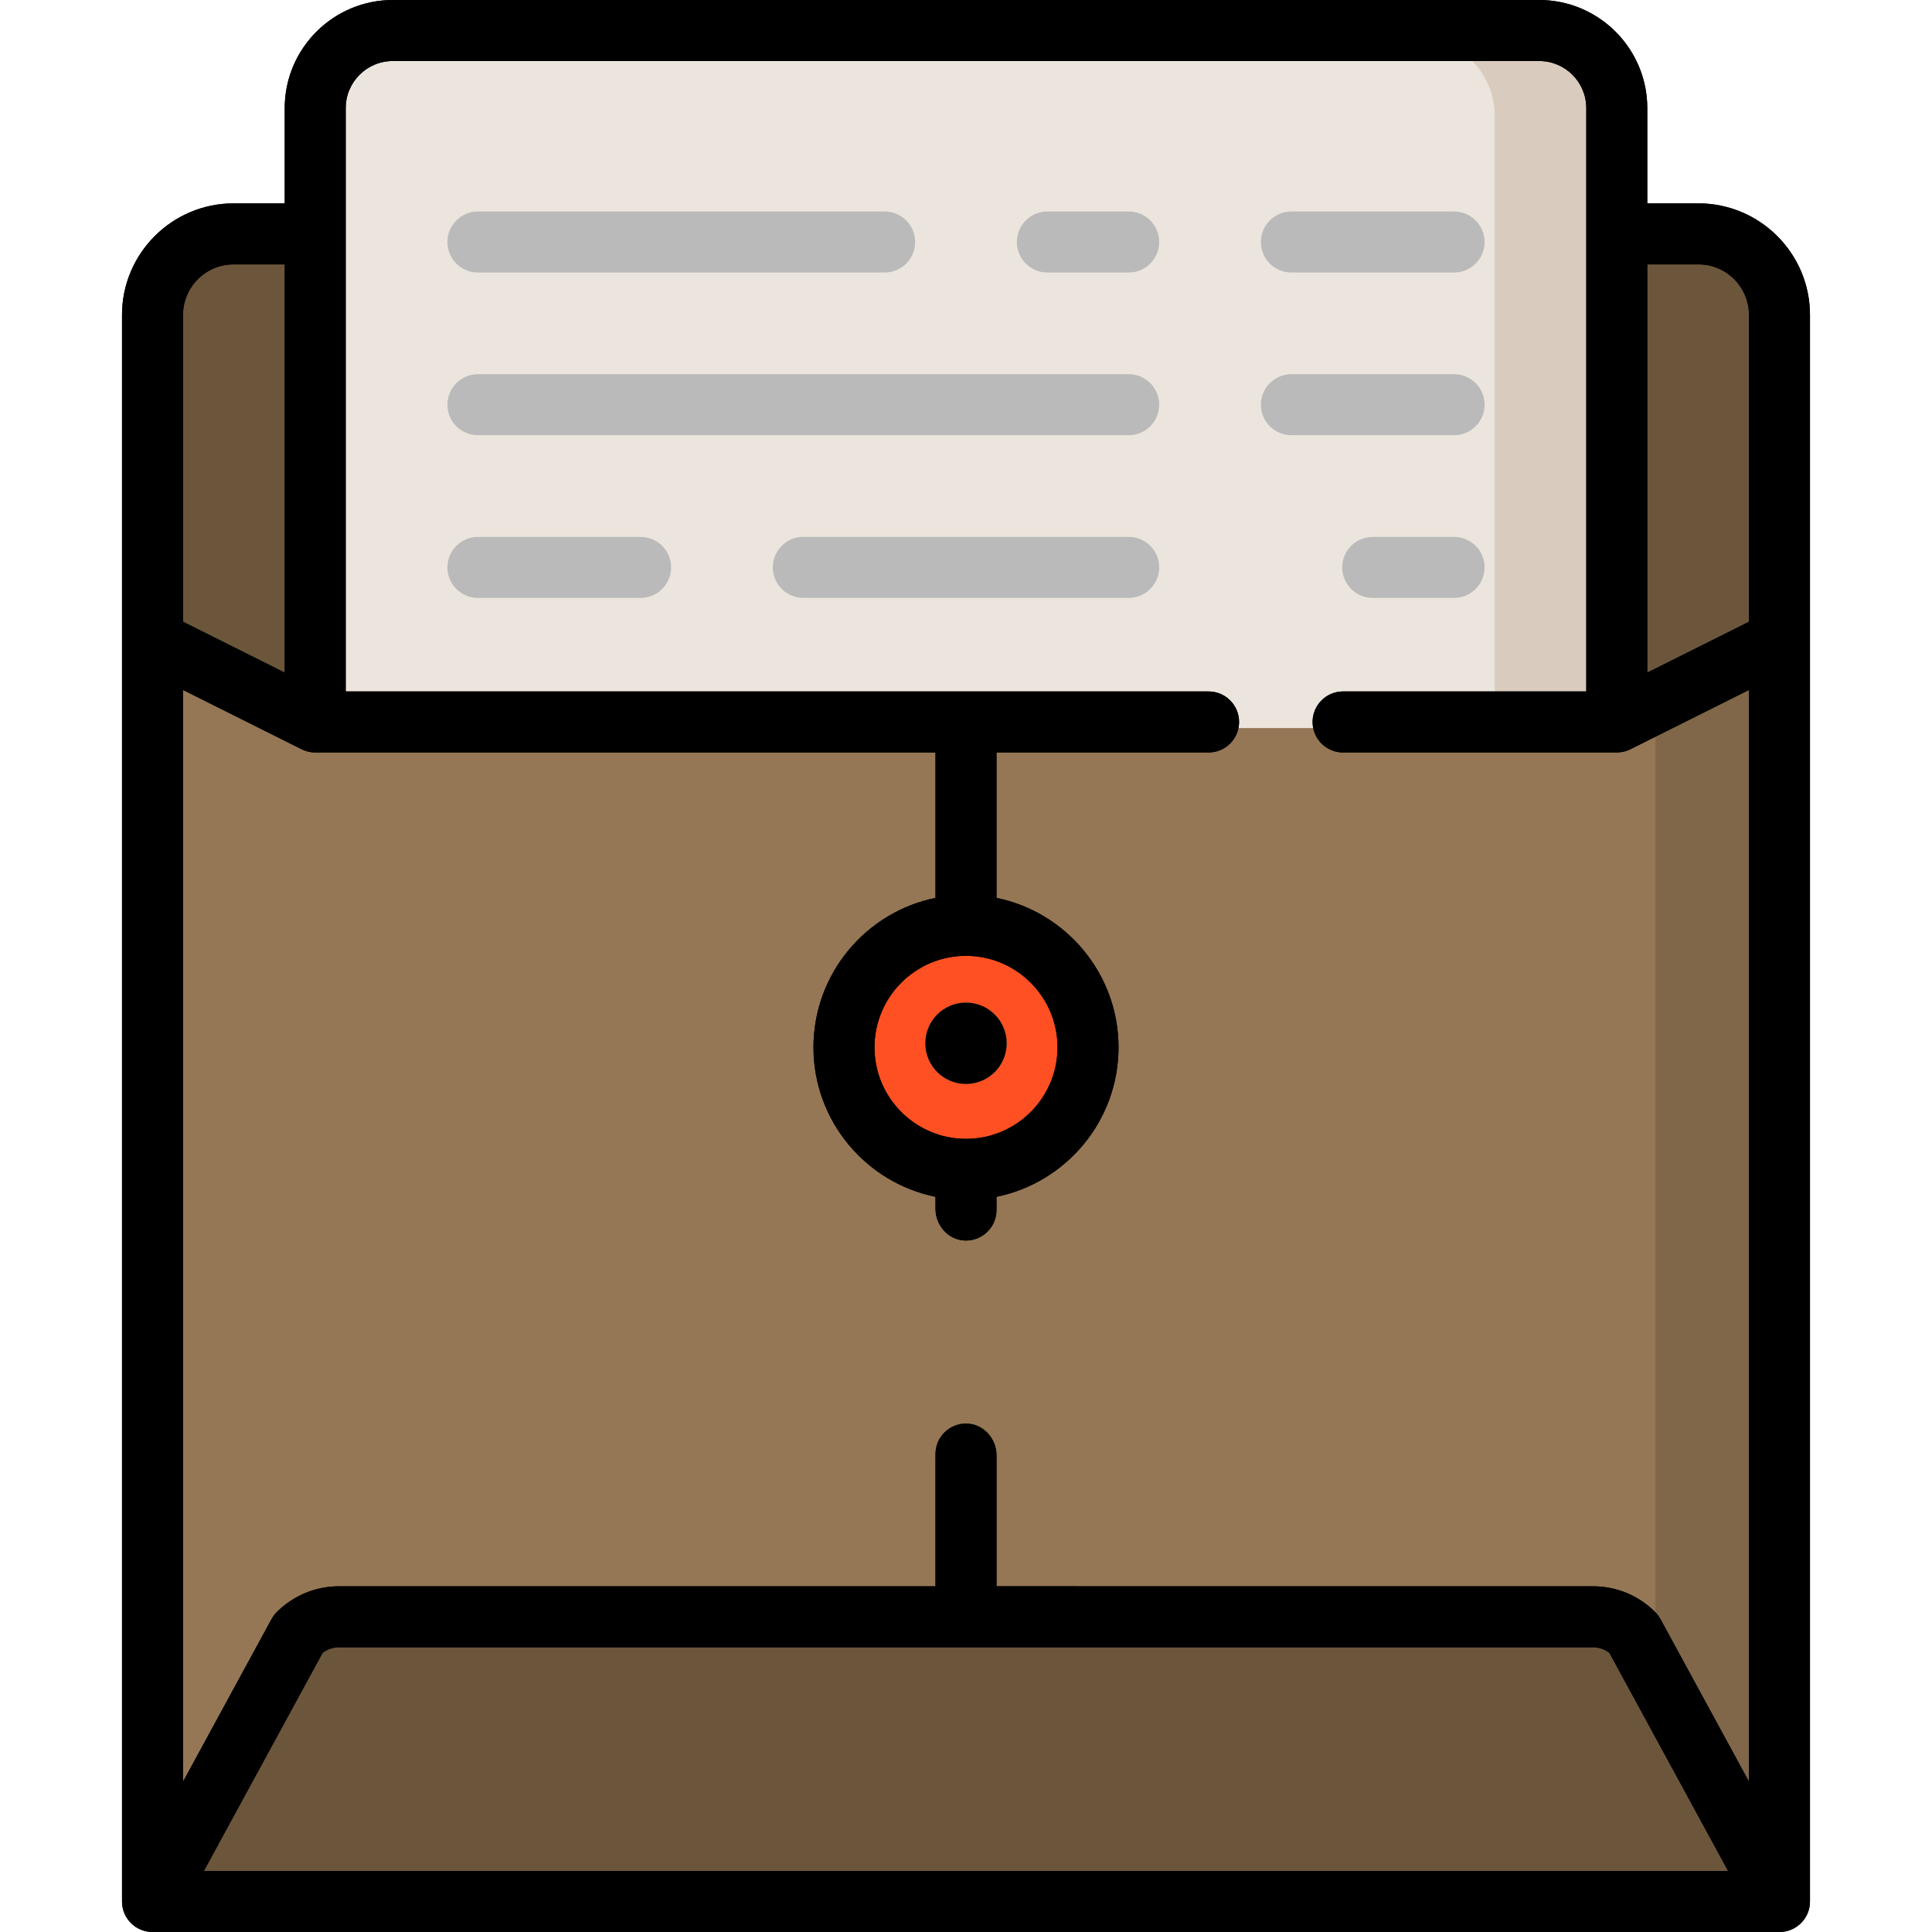 <?xml version="1.0" encoding="iso-8859-1"?>
<!-- Uploaded to: SVG Repo, www.svgrepo.com, Generator: SVG Repo Mixer Tools -->
<svg height="800px" width="800px" version="1.1" id="Layer_1" xmlns="http://www.w3.org/2000/svg" xmlns:xlink="http://www.w3.org/1999/xlink" 
	 viewBox="0 0 512 512" xml:space="preserve">
<path style="fill:#6B563C;" d="M450.099,63.596h-22.174H84.076H61.901c-12.141,0-22.019,9.878-22.019,22.018l0.539,129.426h431.158
	l0.539-129.426C472.118,73.474,462.24,63.596,450.099,63.596z"/>
<path style="fill:#ECE5DD;" d="M82.998,194.021V30.808c0-11.638,9.468-21.107,21.107-21.107h303.79
	c11.639,0,21.107,9.469,21.107,21.107v163.213H82.998z"/>
<path style="fill:#D9CBBD;" d="M407.895,9.701h-32.876c11.639,0,21.107,9.469,21.107,21.107v163.213h32.876V30.808
	C429.002,19.17,419.534,9.701,407.895,9.701z"/>
<g>
	<path style="fill:#BABABA;" d="M126.653,72.219h107.789c4.466,0,8.084-3.62,8.084-8.084s-3.618-8.084-8.084-8.084H126.653
		c-4.466,0-8.084,3.62-8.084,8.084S122.187,72.219,126.653,72.219z"/>
	<path style="fill:#BABABA;" d="M277.558,72.219h21.558c4.466,0,8.084-3.62,8.084-8.084s-3.618-8.084-8.084-8.084h-21.558
		c-4.466,0-8.084,3.62-8.084,8.084S273.092,72.219,277.558,72.219z"/>
	<path style="fill:#BABABA;" d="M342.232,72.219h43.116c4.466,0,8.084-3.62,8.084-8.084s-3.618-8.084-8.084-8.084h-43.116
		c-4.466,0-8.084,3.62-8.084,8.084S337.766,72.219,342.232,72.219z"/>
	<path style="fill:#BABABA;" d="M126.653,115.335h172.463c4.466,0,8.084-3.62,8.084-8.084s-3.618-8.084-8.084-8.084H126.653
		c-4.466,0-8.084,3.62-8.084,8.084S122.187,115.335,126.653,115.335z"/>
	<path style="fill:#BABABA;" d="M342.232,115.335h43.116c4.466,0,8.084-3.62,8.084-8.084s-3.618-8.084-8.084-8.084h-43.116
		c-4.466,0-8.084,3.62-8.084,8.084S337.766,115.335,342.232,115.335z"/>
	<path style="fill:#BABABA;" d="M126.653,158.451h43.116c4.466,0,8.084-3.62,8.084-8.084c0-4.465-3.618-8.084-8.084-8.084h-43.116
		c-4.466,0-8.084,3.62-8.084,8.084C118.568,154.831,122.187,158.451,126.653,158.451z"/>
	<path style="fill:#BABABA;" d="M299.116,142.282h-86.232c-4.466,0-8.084,3.62-8.084,8.084c0,4.465,3.618,8.084,8.084,8.084h86.232
		c4.466,0,8.084-3.62,8.084-8.084C307.2,145.902,303.582,142.282,299.116,142.282z"/>
	<path style="fill:#BABABA;" d="M385.347,142.282h-21.558c-4.466,0-8.084,3.62-8.084,8.084c0,4.465,3.618,8.084,8.084,8.084h21.558
		c4.466,0,8.084-3.62,8.084-8.084C393.432,145.902,389.813,142.282,385.347,142.282z"/>
</g>
<path style="fill:#957755;" d="M39.343,489.911l0.895-318.859l42.887,21.891h344.672l43.965-21.891l-0.183,318.859
	c0,8.925-7.236,16.161-16.161,16.161H55.504C46.579,506.072,39.343,498.836,39.343,489.911z"/>
<path style="fill:#FE5022;" d="M256,312.589c-18.127,0-32.876-14.748-32.876-32.876c0-18.128,14.749-32.876,32.876-32.876
	s32.876,14.748,32.876,32.876C288.876,297.842,274.127,312.589,256,312.589z"/>
<g>
	<path style="fill:#806749;" d="M264.084,433.921v-45.001c0-4.427-3.412-8.287-7.836-8.419c-4.579-0.137-8.332,3.533-8.332,8.081
		v45.339H264.084z"/>
	<path style="fill:#806749;" d="M438.703,506.072h16.715c8.925,0,16.161-7.236,16.161-16.161l0.183-318.859l-33.059,16.438V506.072z
		"/>
</g>
<path style="fill:#6B563C;" d="M55.504,506.072h399.914c5.404,0,10.174-2.661,13.108-6.735l-35.32-64.881l-1.45-1.112
	c-2.78-2.134-6.111-3.263-9.629-3.263H89.872c-3.518,0-6.849,1.129-9.629,3.263l-1.449,1.112l-35.775,65.715
	C45.983,503.773,50.475,506.072,55.504,506.072z"/>
<path style="fill:#957755;" d="M257.825,265.851c-7.377-1.209-13.664,5.078-12.454,12.455c0.733,4.468,4.336,8.07,8.803,8.803
	c7.377,1.21,13.664-5.078,12.454-12.455C265.896,270.186,262.293,266.584,257.825,265.851z"/>
<path d="M450.099,53.895h-13.551V28.653C436.547,12.854,423.693,0,407.895,0h-303.79C88.307,0,75.453,12.854,75.453,28.653v25.242
	H61.901c-16.302,0-29.564,13.262-29.564,29.563v420.458c0,4.465,3.618,8.084,8.084,8.084h431.158c4.466,0,8.084-3.62,8.084-8.084
	V83.458C479.663,67.157,466.401,53.895,450.099,53.895z M48.505,83.458c0-7.386,6.009-13.395,13.396-13.395h13.551v108.183
	l-26.947-13.474V83.458z M54.026,495.832l31.468-57.804c1.25-0.96,2.774-1.48,4.378-1.48h332.257c1.603,0,3.127,0.52,4.378,1.48
	l31.466,57.804H54.026z M463.495,472.158l-23.352-42.897c-0.399-0.732-0.875-1.425-1.465-2.016
	c-4.418-4.428-10.297-6.866-16.55-6.866H264.084v-34.693c0-4.427-3.412-8.287-7.836-8.419c-4.578-0.137-8.332,3.533-8.332,8.081
	v35.032H89.872c-6.254,0-12.132,2.439-16.55,6.866c-0.589,0.591-1.066,1.283-1.465,2.016l-23.352,42.897V182.849l31.416,15.708
	c1.123,0.562,2.361,0.854,3.616,0.854h164.378v38.54c-18.428,3.755-32.337,20.087-32.337,39.607
	c0,19.521,13.909,35.852,32.337,39.607v3.169c0,4.427,3.412,8.287,7.836,8.419c4.578,0.137,8.332-3.533,8.332-8.081v-3.509
	c18.428-3.755,32.337-20.087,32.337-39.607s-13.909-35.852-32.337-39.607v-38.539h56.202c4.465,0,8.084-3.62,8.084-8.084l0,0
	c0-4.465-3.62-8.084-8.084-8.084H91.621V28.653c0-6.895,5.589-12.484,12.484-12.484h303.79c6.895,0,12.484,5.589,12.484,12.484
	v154.589h-64.447c-4.465,0-8.084,3.62-8.084,8.084l0,0c0,4.465,3.62,8.084,8.084,8.084h72.532c1.256,0,2.493-0.292,3.616-0.854
	l31.415-15.708V472.158z M256,253.305c13.372,0,24.253,10.879,24.253,24.253c0,13.373-10.88,24.253-24.253,24.253
	s-24.253-10.879-24.253-24.253C231.747,264.184,242.628,253.305,256,253.305z M463.495,164.772l-26.947,13.474V70.063h13.551
	c7.387,0,13.396,6.009,13.396,13.395V164.772z"/>
<circle cx="256" cy="276.48" r="10.779"/>
<path d="M450.099,53.895h-13.551V28.653C436.547,12.854,423.693,0,407.895,0h-303.79C88.307,0,75.453,12.854,75.453,28.653v25.242
	H61.901c-16.302,0-29.564,13.262-29.564,29.563v420.458c0,4.465,3.618,8.084,8.084,8.084h431.158c4.466,0,8.084-3.62,8.084-8.084
	V83.458C479.663,67.157,466.401,53.895,450.099,53.895z M48.505,83.458c0-7.386,6.009-13.395,13.396-13.395h13.551v108.183
	l-26.947-13.474V83.458z M54.026,495.832l31.468-57.804c1.25-0.96,2.774-1.48,4.378-1.48h332.257c1.603,0,3.127,0.52,4.378,1.48
	l31.466,57.804H54.026z M463.495,472.158l-23.352-42.897c-0.399-0.732-0.875-1.425-1.465-2.016
	c-4.418-4.428-10.297-6.866-16.55-6.866H264.084v-34.693c0-4.427-3.412-8.287-7.836-8.419c-4.578-0.137-8.332,3.533-8.332,8.081
	v35.032H89.872c-6.254,0-12.132,2.439-16.55,6.866c-0.589,0.591-1.066,1.283-1.465,2.016l-23.352,42.897V182.849l31.416,15.708
	c1.123,0.562,2.361,0.854,3.616,0.854h164.378v38.54c-18.428,3.755-32.337,20.087-32.337,39.607
	c0,19.521,13.909,35.852,32.337,39.607v3.169c0,4.427,3.412,8.287,7.836,8.419c4.578,0.137,8.332-3.533,8.332-8.081v-3.509
	c18.428-3.755,32.337-20.087,32.337-39.607s-13.909-35.852-32.337-39.607v-38.539h56.202c4.465,0,8.084-3.62,8.084-8.084l0,0
	c0-4.465-3.62-8.084-8.084-8.084H91.621V28.653c0-6.895,5.589-12.484,12.484-12.484h303.79c6.895,0,12.484,5.589,12.484,12.484
	v154.589h-64.447c-4.465,0-8.084,3.62-8.084,8.084l0,0c0,4.465,3.62,8.084,8.084,8.084h72.532c1.256,0,2.493-0.292,3.616-0.854
	l31.415-15.708V472.158z M256,253.305c13.372,0,24.253,10.879,24.253,24.253c0,13.373-10.88,24.253-24.253,24.253
	s-24.253-10.879-24.253-24.253C231.747,264.184,242.628,253.305,256,253.305z M463.495,164.772l-26.947,13.474V70.063h13.551
	c7.387,0,13.396,6.009,13.396,13.395V164.772z"/>
</svg>